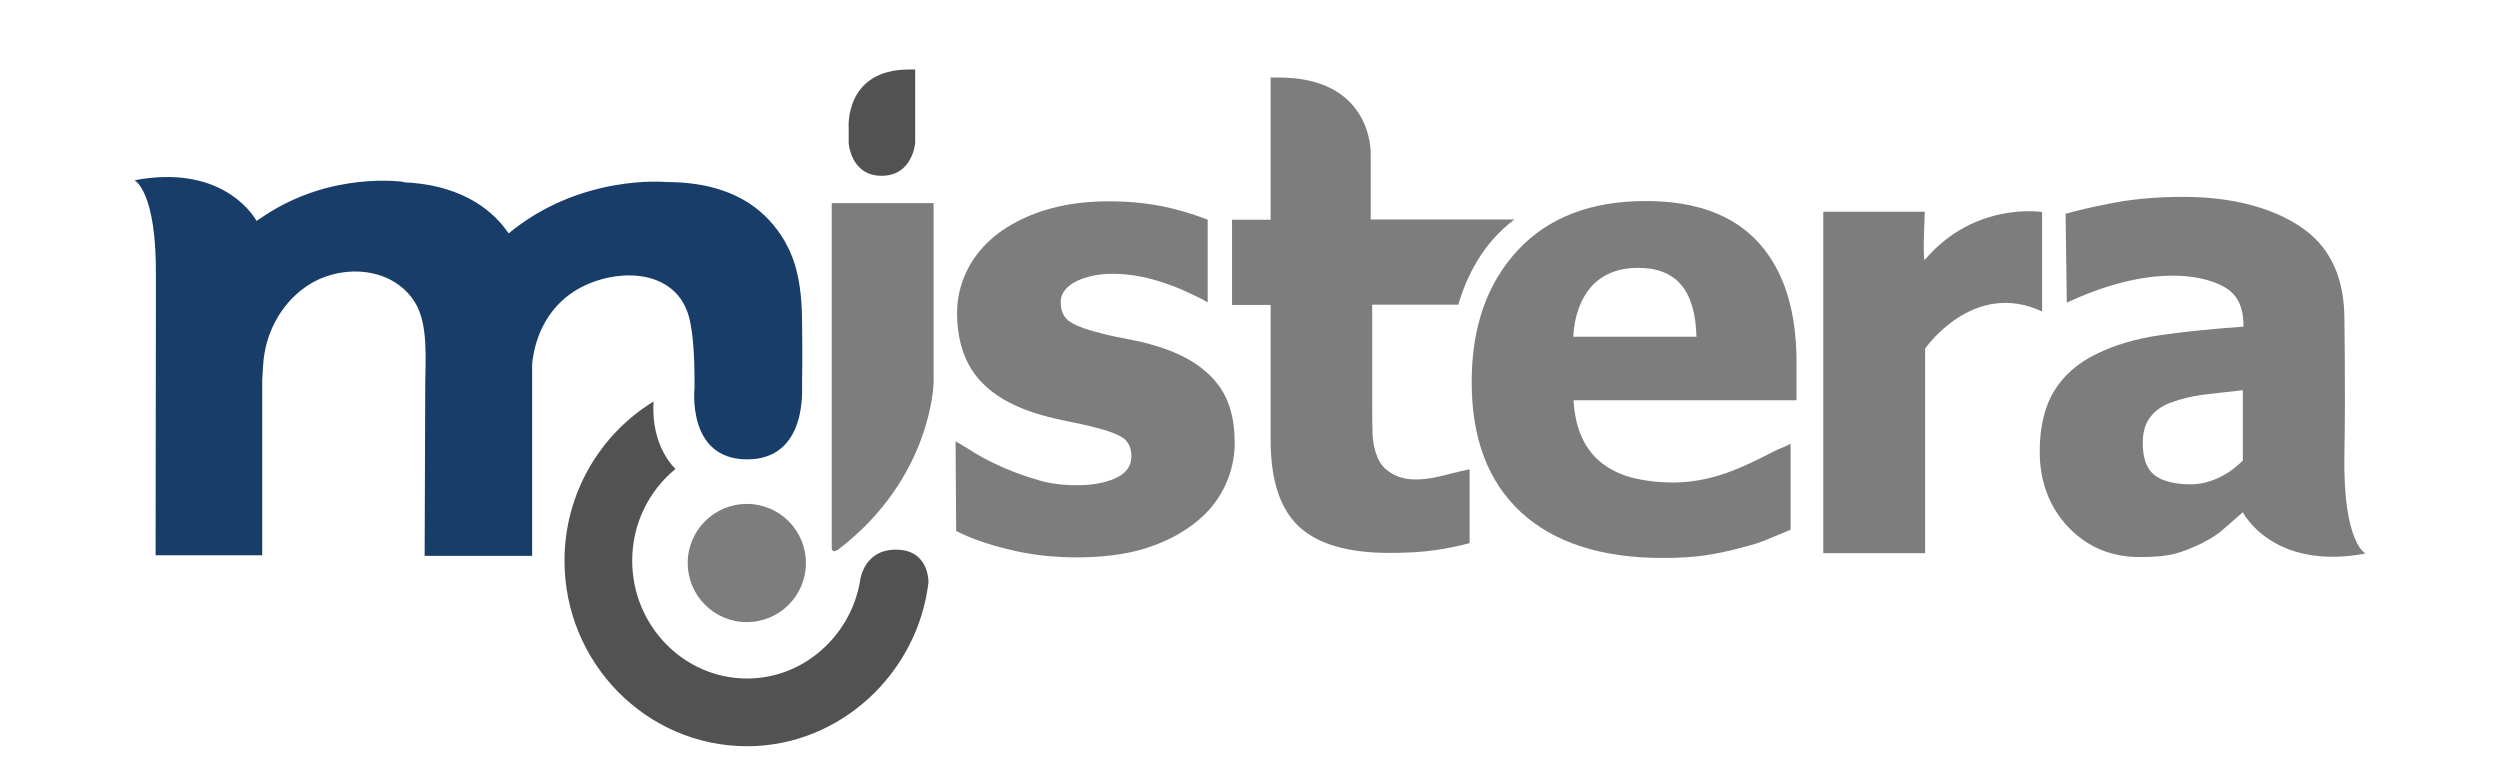 <?xml version="1.0" encoding="utf-8"?>
<!-- Generator: Adobe Illustrator 25.4.0, SVG Export Plug-In . SVG Version: 6.00 Build 0)  -->
<svg version="1.1" id="Layer_1" xmlns="http://www.w3.org/2000/svg" xmlns:xlink="http://www.w3.org/1999/xlink" x="0px" y="0px"
	 viewBox="0 0 841.9 262.3" style="enable-background:new 0 0 841.9 262.3;" xml:space="preserve">
<style type="text/css">
	.st0{fill:#7D7D7D;}
	.st1{fill:#636466;}
	.st2{fill:#DD1F26;}
	.st3{fill:#515251;}
	.st4{fill:#193D69;}
</style>
<path class="st0" d="M282.5,184.9c-2.2,1.7-2.4-0.1-2.4-0.1V68.4h34.3c0,0,0,30.7,0,60.5C314.4,128.9,313.9,160.8,282.5,184.9z"/>
<path class="st0" d="M322,178.8c4.6,2.4,10.5,4.5,17.6,6.2c7.2,1.8,14.8,2.7,22.9,2.7c8.9,0,16.5-1,22.8-2.9
	c6.4-2,11.9-4.7,16.6-8.3c4.4-3.3,7.9-7.4,10.3-12.2c2.4-4.8,3.6-9.9,3.6-15.2c0-8.4-2-15.2-6.1-20.2c-4.1-5.1-10-8.9-17.9-11.6
	c-3.5-1.2-7.2-2.2-11-2.9c-3.8-0.7-7.2-1.4-10.1-2.2c-5.7-1.4-9.3-2.9-11-4.3s-2.5-3.5-2.5-6.1c0-2.9,1.7-5.2,5.1-7
	c3.4-1.7,7.6-2.6,12.5-2.6c6.6,0,13.1,1.5,19.3,3.8c3.1,1.1,6.1,2.5,9,3.9c1.2,0.6,2.4,1.2,3.6,1.9c0-9,0-17.4,0-27.8
	c-3.5-1.4-7.5-2.7-12-3.8c-6.5-1.6-13.5-2.4-21.2-2.4c-8.1,0-15.3,1-21.7,3s-11.8,4.8-16.2,8.2c-4.4,3.5-7.7,7.5-9.9,12
	c-2.2,4.5-3.4,9.2-3.4,14.3c0,8.8,2.2,15.9,6.5,21.4c4.3,5.4,10.8,9.5,19.4,12.3c3.1,1,6.6,1.9,10.5,2.7c4,0.8,7.3,1.5,9.9,2.2
	c4.9,1.2,8.2,2.5,9.9,3.8c1.7,1.4,2.5,3.3,2.5,6c0,3.4-1.9,5.8-5.5,7.4s-7.9,2.3-12.8,2.3c-4.7,0-9-0.5-13-1.7
	c-5.2-1.5-10.3-3.4-15.2-5.8c-2.3-1.1-4.5-2.3-6.6-3.6c-1.1-0.7-2.2-1.4-3.4-2.1c-0.5-0.3-1.8-1.1-2.7-1.6"/>
<path class="st1" d="M324.7,151.6c0,0.3,0,0.5,0,0.8"/>
<path class="st0" d="M554.3,67.7c-18.5,0-32.9,5.5-43.2,16.6c-10.3,11.1-15.5,25.8-15.5,44.4c0,18.9,5.5,33.5,16.6,43.8
	c11.1,10.2,27,15.4,47.7,15.4c5.7,0,10.5-0.3,14.4-0.9c4-0.6,7.8-1.4,11.5-2.4c4-1,7.2-2,9.5-3c2.3-1,4.9-2,7.7-3.2c0,0,0-29,0-29.1
	c0,0.4-4.2,2-4.6,2.2c-7.7,3.9-14.7,7.6-23.2,9.6c-3.9,0.9-7.8,1.4-11.8,1.4c-4.6,0-8.9-0.5-12.8-1.4c-3.9-0.9-7.3-2.4-10.3-4.5
	c-3-2.1-5.4-4.9-7.2-8.5s-2.9-8-3.2-13.3H605v-12.7c0-17.5-4.2-30.9-12.7-40.3C583.8,72.4,571.1,67.7,554.3,67.7z M529.8,113.4
	c0.4-7.1,2.5-12.8,6.2-17c3.8-4.1,9-6.2,15.7-6.2c6.5,0,11.4,2,14.6,5.9c3.2,3.9,4.8,9.7,5,17.3L529.8,113.4L529.8,113.4z"/>
<path class="st0" d="M648.2,87.5c-0.8,0.9,0-16.2,0-16.2H614v115h34.3c0,0,0-49.1,0-68.9c0,0,16.1-23.4,39.4-12.5c0,0,0-33.5,0-33.5
	S665,67.7,648.2,87.5z"/>
<path class="st0" d="M789.5,153.3c0.4-21.4,0-45.8,0-45.8c0-13.3-4.3-23.2-12.9-29.8c-8.6-6.5-22.3-11.4-41.2-11.4
	c-7.7,0-15.5,0.5-23.1,1.9c-7.5,1.4-13.3,2.8-16.7,3.8l0.4,29l0,0.9c12.2-5.6,26.3-10,39.9-8.9c4.4,0.4,9,1.4,12.9,3.5
	c4.5,2.4,6.7,6.7,6.7,12.9v0.6c-9.8,0.7-19.1,1.6-27.6,2.8s-15.9,3.4-22.1,6.5c-6.1,3-10.8,7.1-14,12.3c-3.2,5.2-4.9,12-4.9,20.4
	c0,10.2,3.2,18.7,9.6,25.5c6.4,6.7,14.4,10.1,24.1,10.1c5.2,0,9.2-0.4,12.1-1.2c2.9-0.8,5.8-2,8.9-3.5c3.1-1.6,5.6-3.2,7.4-4.9
	c1.8-1.6,3.9-3.4,6.3-5.5c0,0,9.9,19.8,41.4,13.9C796.7,186.6,789,183,789.5,153.3z M755.3,155.1c-2.5,2.5-5.3,4.5-8.4,5.9
	c-3.1,1.4-6.1,2.1-9.1,2.1c-5.3,0-9.4-1-12.1-3c-2.7-2-4.1-5.6-4.1-10.9c0-3.6,0.8-6.5,2.5-8.7c1.7-2.2,3.9-3.8,6.9-4.9
	c3.4-1.3,6.9-2.1,10.4-2.6c3.5-0.4,8.2-1,13.9-1.6V155.1z"/>
<path class="st2" d="M445.2,168.9"/>
<path class="st3" d="M306.2,23.4c1.2,0,2,0,2,0s0,21.9,0,24.7c0,0-0.8,11.1-11.3,11.1s-11.1-11.1-11.1-11.1c0-0.7,0-2.5,0-4.9
	C285.8,43.2,284.2,23.4,306.2,23.4z"/>
<path class="st0" d="M271.4,189.6c0,11-8.9,19.9-19.9,19.9c-11,0-19.9-8.9-19.9-19.9c0-11,8.9-19.9,19.9-19.9
	C262.5,169.7,271.4,178.6,271.4,189.6z"/>
<g>
	<path class="st0" d="M510,73.9h-15.3c-3.3,0-33.1,0-33.1,0V51.8c0,0,0.9-25.7-31-25.7c-1.7,0-2.7,0-2.7,0v47.9h-13v28.7h13v45.5
		c0,13.5,3.2,23.2,9.5,29.1c6.3,5.9,16.5,8.9,30.4,8.9c6,0,11.2-0.3,15.3-0.9c4.2-0.6,8.1-1.4,11.8-2.4c0,0,0-24.5,0-24.8
		c0-0.2-7.2,1.6-7.9,1.8c-5.8,1.5-13,2.8-18.4-0.5c-2.3-1.4-3.9-3.2-4.8-5.6c-1-2.4-1.5-5-1.6-8c-0.1-3-0.1-6.4-0.1-10.4v-32.8
		c0,0,19.5,0,29,0C493.8,93.4,499.1,82.1,510,73.9z"/>
</g>
<g>
	<path class="st3" d="M301.7,185.1c-11.2,0-12.1,10.8-12.1,10.8c-3.3,18.5-19.2,32.6-38,32.6c-21.3,0-38.7-17.8-38.7-39.7
		c0-12.5,5.7-23.6,14.6-30.9c0,0-8.4-7.3-7.4-22.7c-18,11-30,31-30,53.6c0,34.5,27.6,62.5,61.5,62.5c31.2,0,57.5-24.4,61.1-55.4
		C312.6,196,313,185.1,301.7,185.1z"/>
</g>
<path class="st4" d="M52.5,93.6v7.5c0,18.7-0.1,85.9-0.1,85.9h35.9v-58.9c0.1-1.6,0.2-3.2,0.3-5c0.6-10.5,5.7-20.4,14.2-26.4
	c11.1-7.9,28.9-7.4,36.8,4.9c4.8,7.5,3.6,19.8,3.6,28.3c0,0-0.2,57.3-0.2,57.3h36.2v-64.7c1-9.4,5.1-17.8,12.7-23.4
	c12.1-8.8,34.9-10.2,40,7.2c1.9,6.6,2,17.4,2,24.2c0,0-2.8,24.2,17.7,24.2s18.4-24.2,18.5-24.9c0.2-11.2,0-21.3,0-21.3
	c0-8.9-1.1-16.2-3.2-21.7s-5.3-10.3-9.5-14.3c-3.9-3.7-8.6-6.5-14.2-8.4c-5.6-1.9-11.9-2.8-18.9-2.8c0,0-28.7-2.8-53,17.3
	c-3.4-5-7.9-8.9-13.4-11.8c-6.4-3.3-13.8-5.1-22-5.4l0.3-0.1c0,0-24.4-3.9-47.4,11.5l-2.4,1.6C84.5,71,73.4,55.4,45.3,60.7
	c0,0,7.5,3.6,7.2,32.5"/>
</svg>
